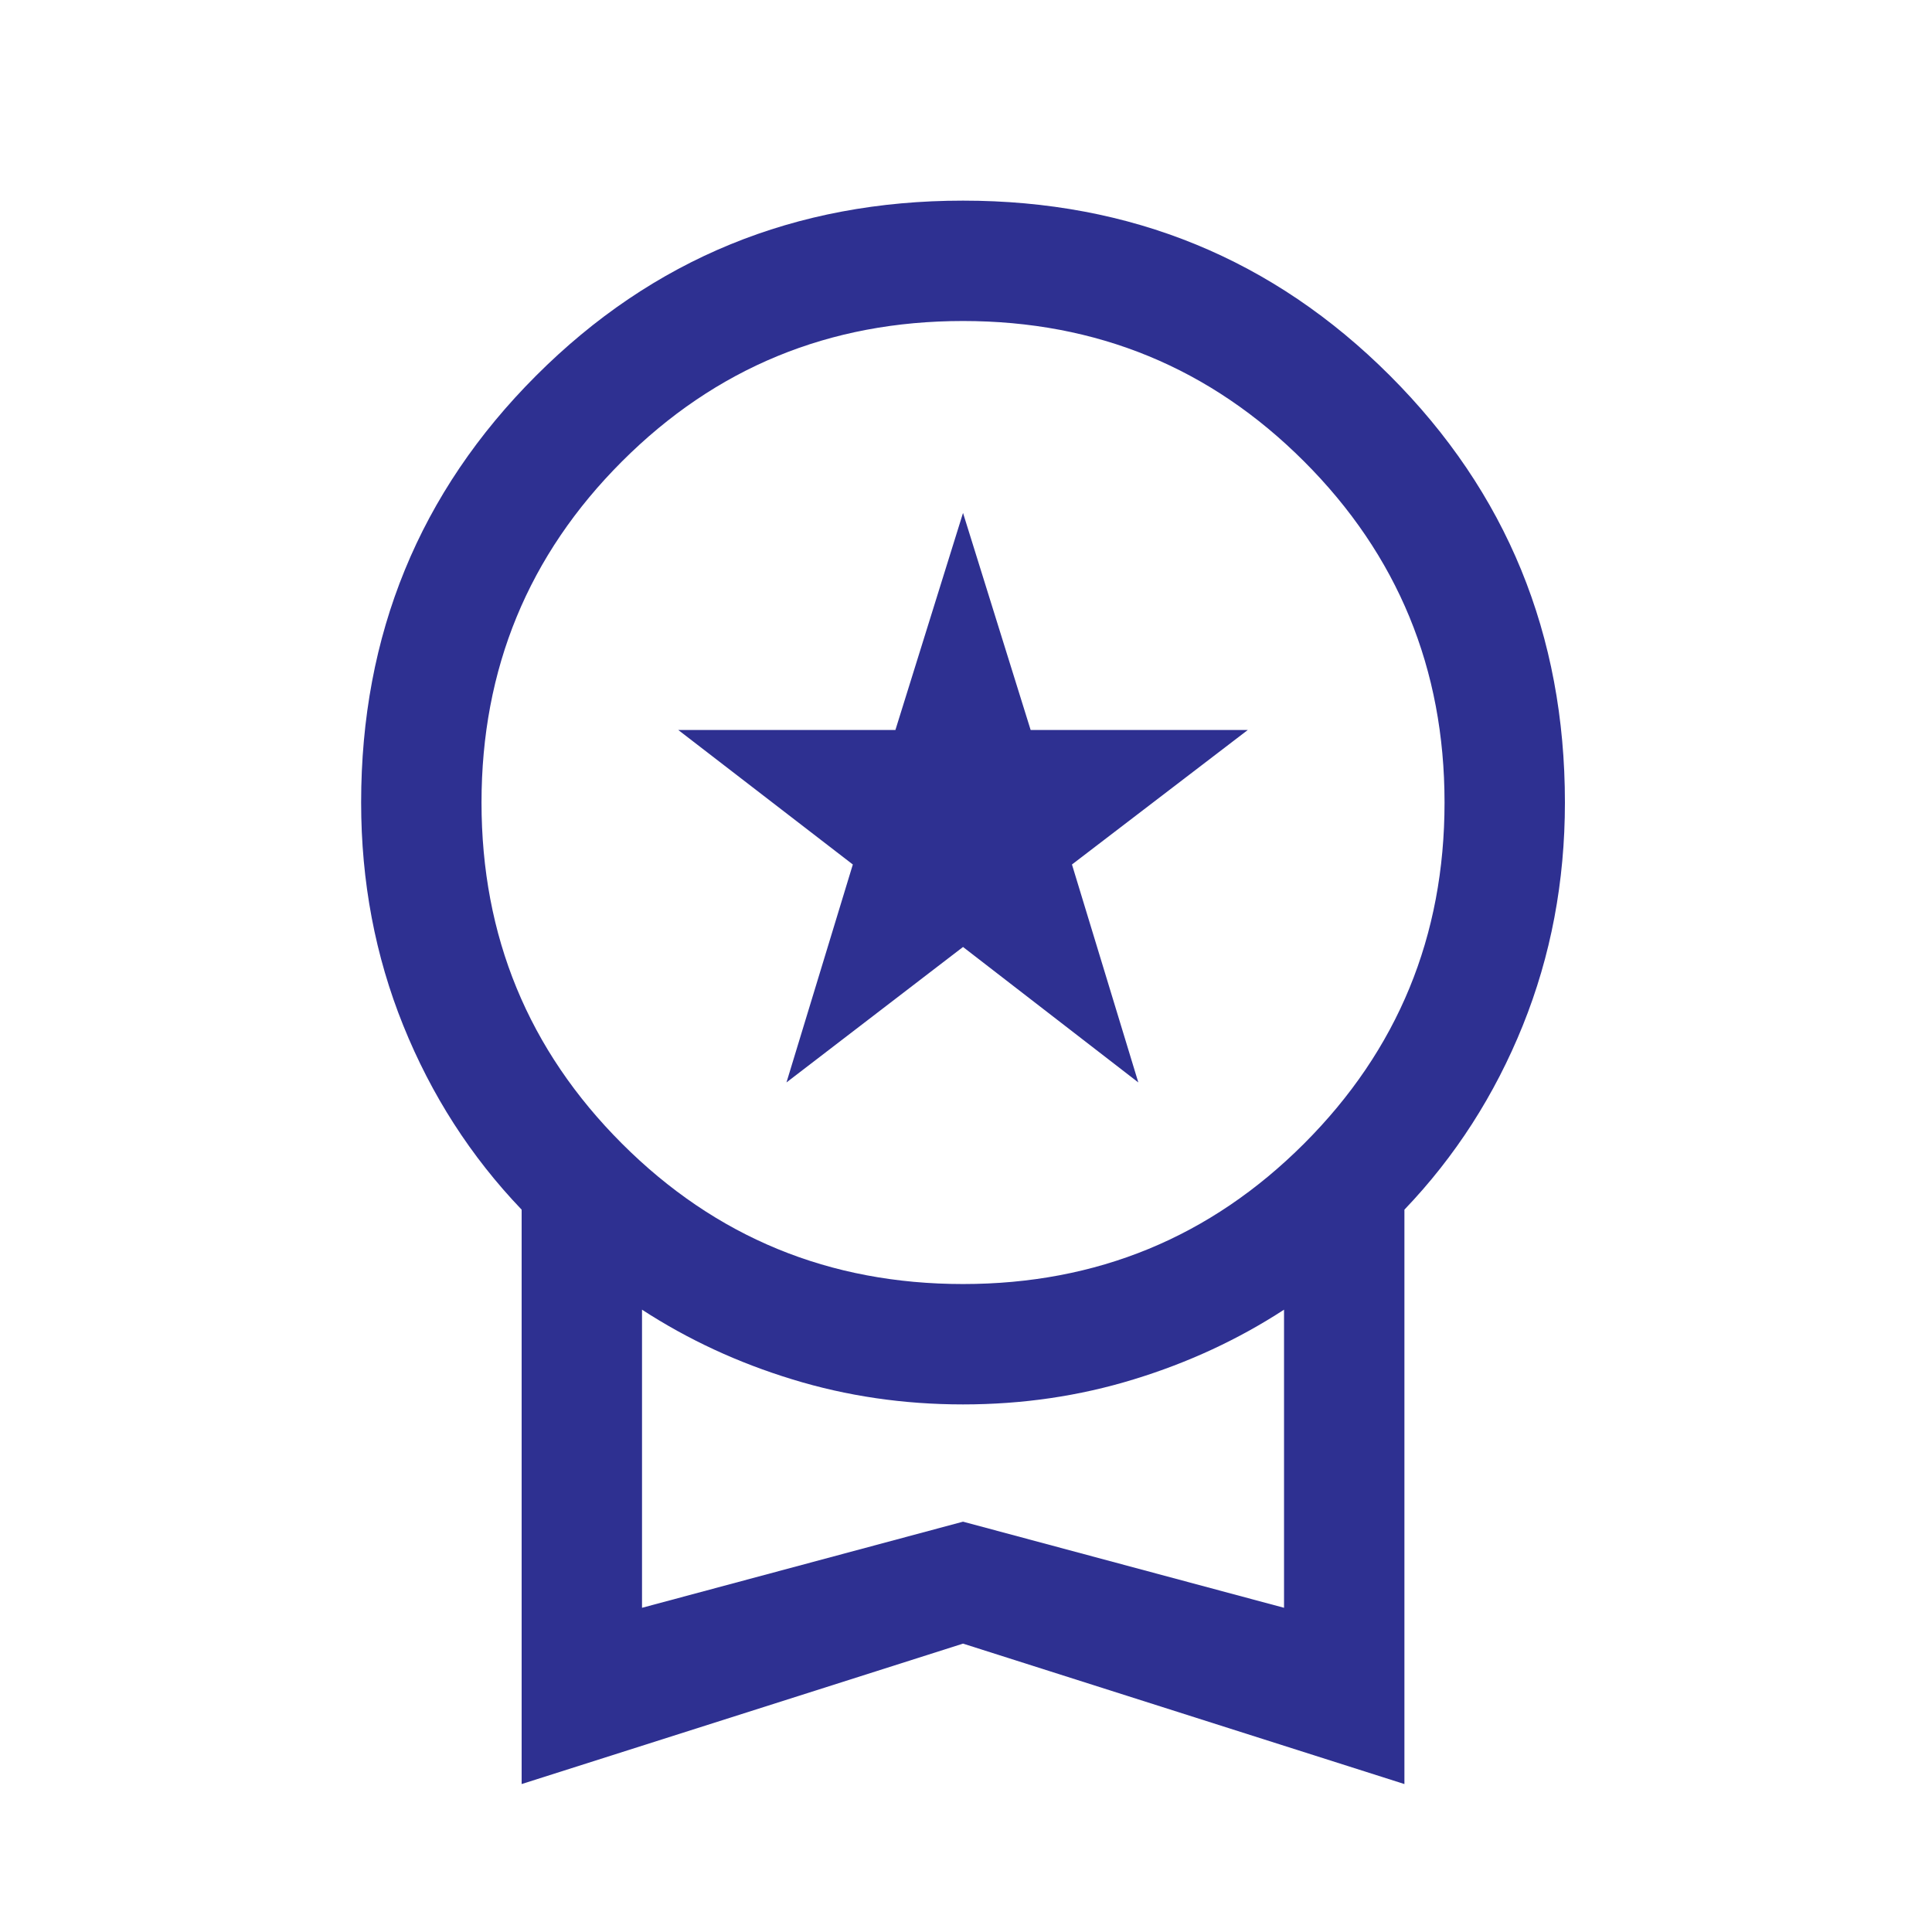 <svg xmlns="http://www.w3.org/2000/svg" fill="none" viewBox="0 0 26 26" height="26" width="26">
<mask height="26" width="26" y="0" x="0" maskUnits="userSpaceOnUse" style="mask-type:alpha" id="mask0_1513_14345">
<rect fill="#D9D9D9" height="25.92" width="25.92"></rect>
</mask>
<g mask="url(#mask0_1513_14345)">
<path fill="#2E3091" d="M10.584 14.567L11.477 11.634L9.128 9.824H12.05L12.96 6.903L13.87 9.824H16.792L14.426 11.634L15.319 14.567L12.96 12.744L10.584 14.567ZM7.02 24.009V16.279C6.336 15.564 5.805 14.738 5.427 13.801C5.049 12.864 4.86 11.863 4.86 10.8C4.86 8.54 5.645 6.625 7.215 5.055C8.785 3.485 10.7 2.7 12.96 2.7C15.22 2.7 17.135 3.485 18.705 5.055C20.275 6.625 21.06 8.54 21.06 10.8C21.06 11.863 20.871 12.864 20.493 13.801C20.115 14.738 19.584 15.564 18.9 16.279V24.009L12.96 22.119L7.02 24.009ZM12.96 17.28C14.76 17.28 16.29 16.65 17.55 15.39C18.81 14.13 19.44 12.6 19.44 10.8C19.44 9 18.81 7.47 17.55 6.21C16.29 4.95 14.76 4.32 12.96 4.32C11.16 4.32 9.63 4.95 8.37 6.21C7.11 7.47 6.48 9 6.48 10.8C6.48 12.6 7.11 14.13 8.37 15.39C9.63 16.65 11.16 17.28 12.96 17.28ZM8.64 21.637L12.96 20.478L17.28 21.637V17.625C16.664 18.026 15.99 18.339 15.257 18.563C14.525 18.788 13.759 18.9 12.96 18.9C12.161 18.9 11.395 18.788 10.663 18.563C9.93 18.339 9.256 18.026 8.64 17.625V21.637Z"></path>
</g>
</svg>
